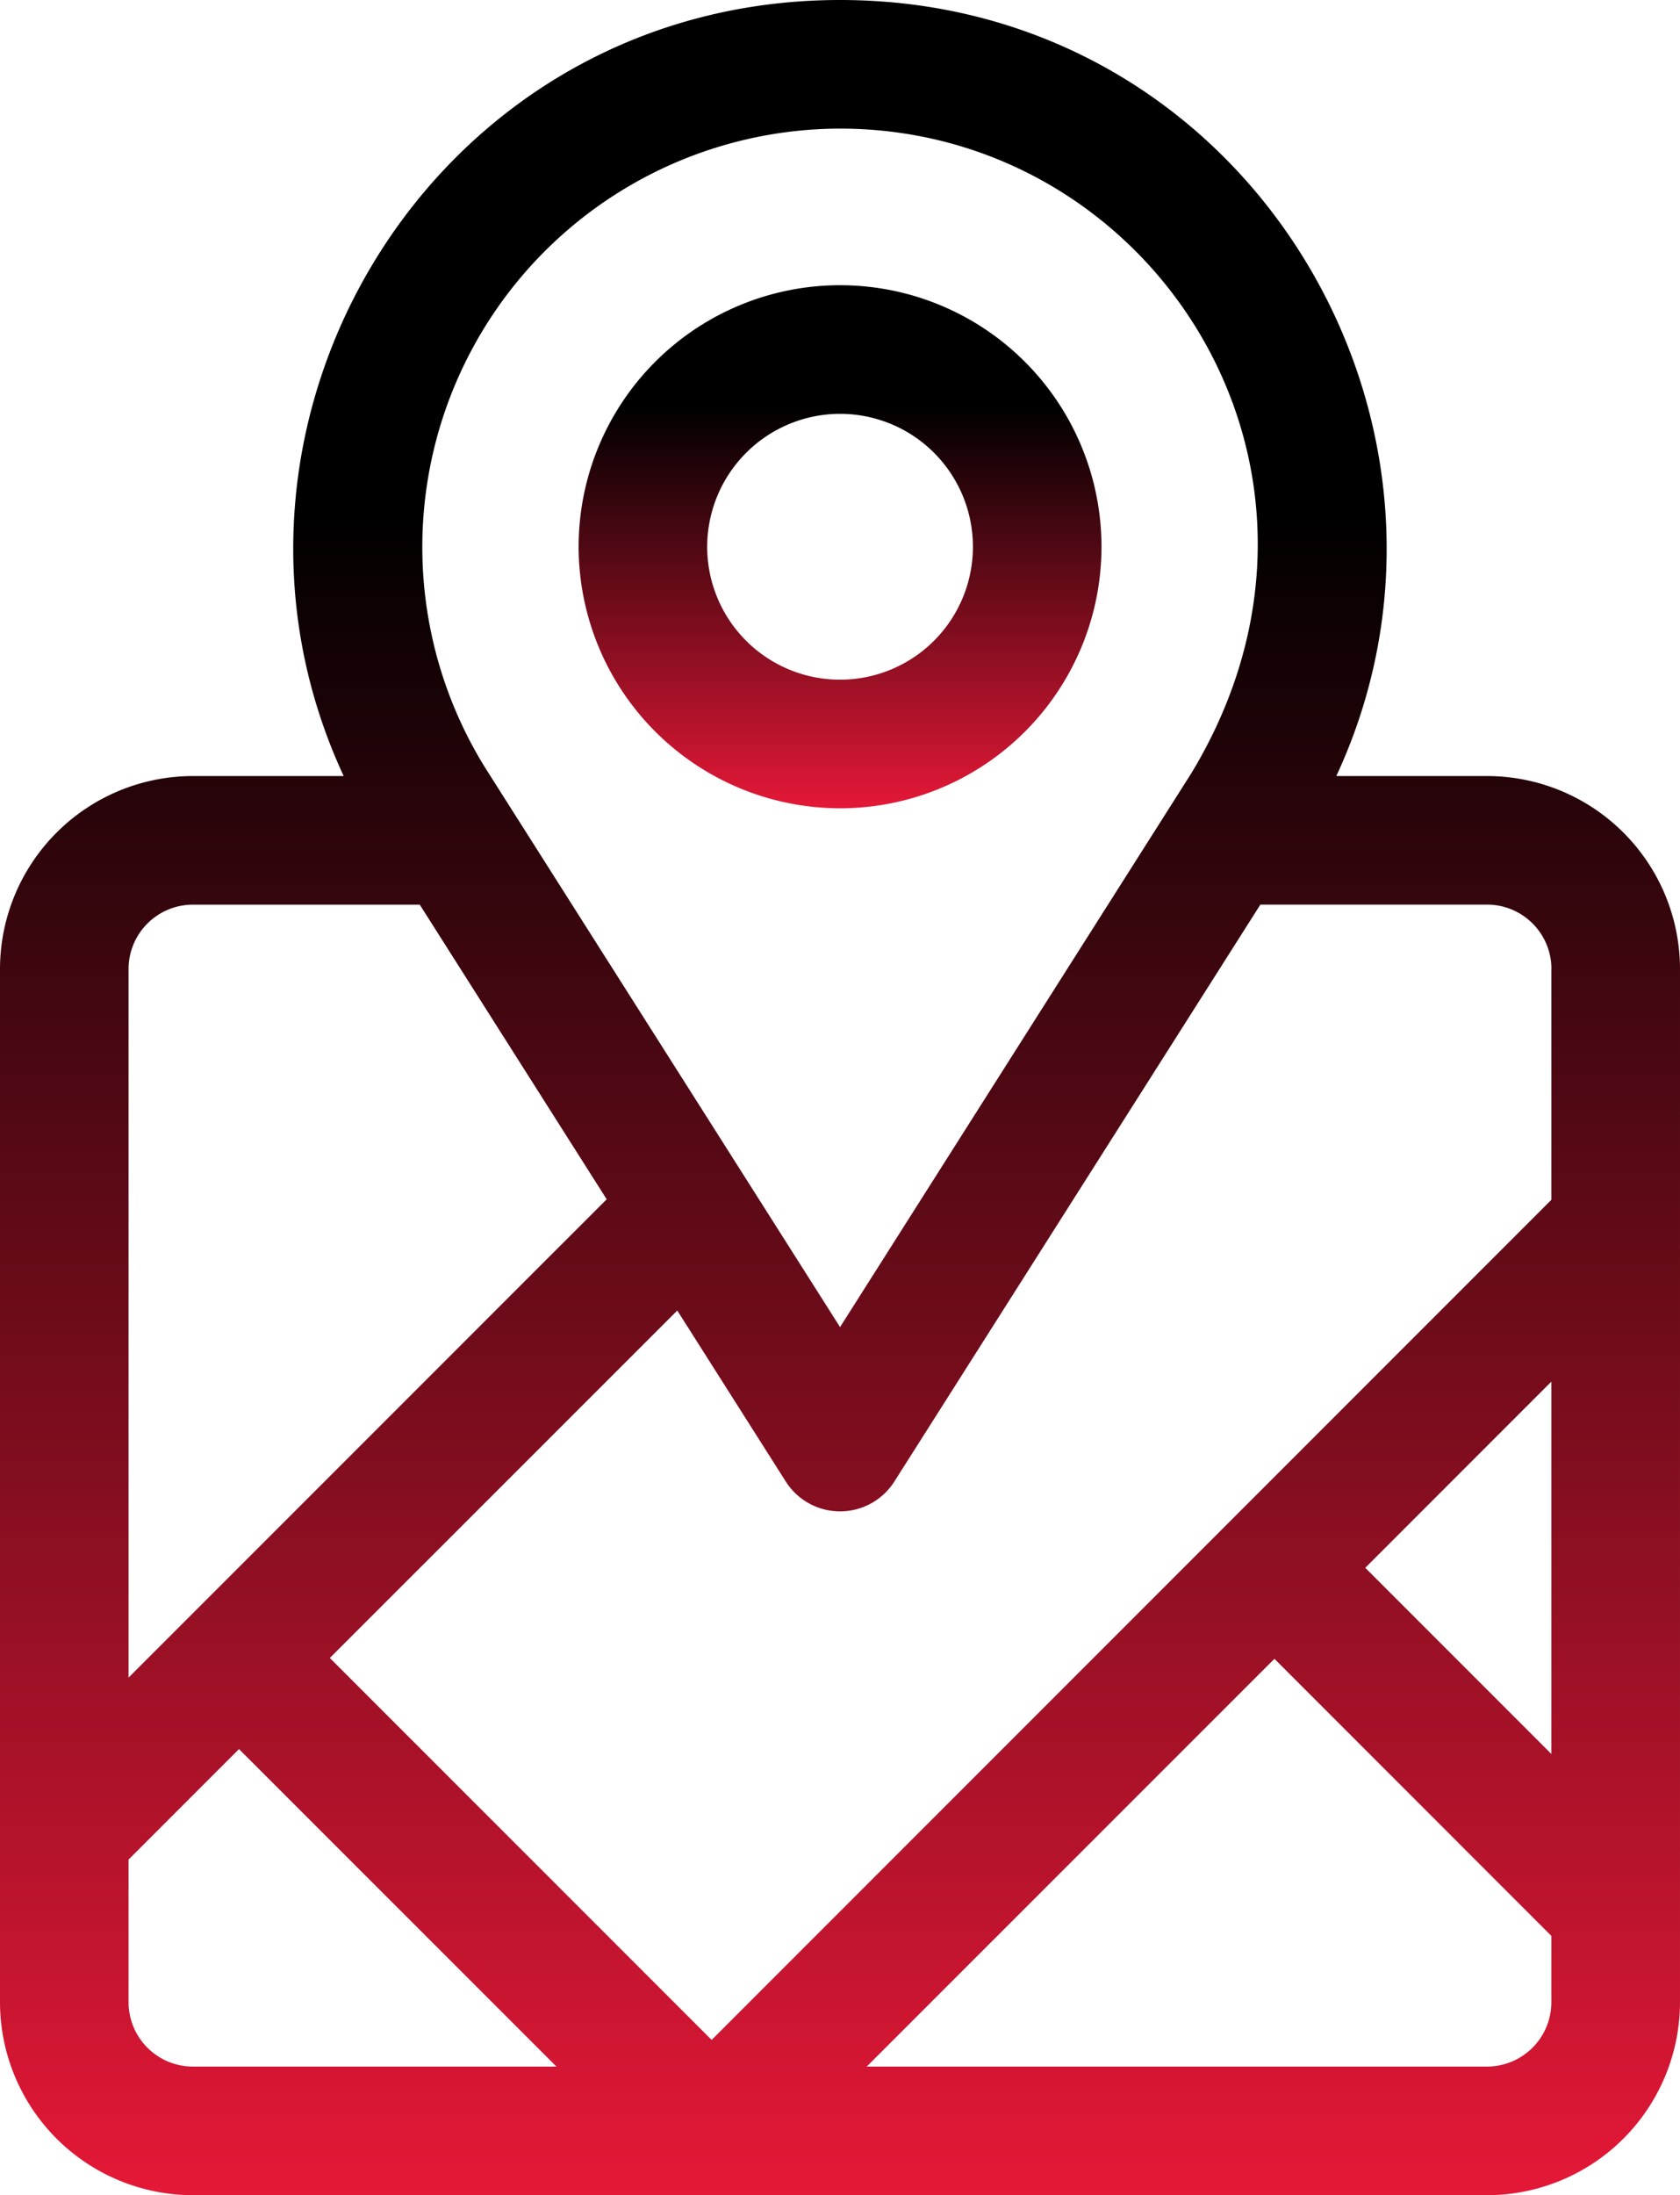 <svg xmlns="http://www.w3.org/2000/svg" xmlns:xlink="http://www.w3.org/1999/xlink" width="76.563" height="100" viewBox="0 0 76.563 100">
  <defs>
    <linearGradient id="linear-gradient" x1="0.5" y1="0.234" x2="0.5" y2="1" gradientUnits="objectBoundingBox">
      <stop offset="0"/>
      <stop offset="1" stop-color="#e51837"/>
    </linearGradient>
  </defs>
  <g id="location" transform="translate(-60)">
    <path id="Path_271" data-name="Path 271" d="M206.927,90.353a11.914,11.914,0,1,0-11.914-11.914A11.927,11.927,0,0,0,206.927,90.353Zm0-17.969a6.055,6.055,0,1,1-6.055,6.055A6.062,6.062,0,0,1,206.927,72.384Z" transform="translate(-108.643 -53.532)" fill="url(#linear-gradient)"/>
    <path id="Path_272" data-name="Path 272" d="M136.563,44.141a8.8,8.8,0,0,0-8.789-8.789H120.9C128.32,19.394,116.947,0,98.284,0c-18.6,0-30.071,19.334-22.621,35.352H68.789A8.8,8.8,0,0,0,60,44.141v47.07A8.8,8.8,0,0,0,68.789,100h58.984a8.8,8.8,0,0,0,8.789-8.789ZM130.7,79.9l-8.48-8.48,8.48-8.48Zm0-35.761V54.656L92.432,92.927l-17.4-17.4L90.866,59.7l4.945,7.791a2.931,2.931,0,0,0,4.947,0l16.681-26.282h10.335a2.933,2.933,0,0,1,2.93,2.93ZM98.284,5.859c14.3,0,24.355,15.6,16,29.38l-16,25.216L82.274,35.231A19.063,19.063,0,0,1,98.284,5.859ZM68.789,41.211H79.13l8.519,13.422L65.859,76.422V44.141A2.933,2.933,0,0,1,68.789,41.211Zm-2.93,50v-6.5l5.033-5.033L85.359,94.141H68.789A2.933,2.933,0,0,1,65.859,91.211Zm61.914,2.93H99.5L118.08,75.565,130.7,88.188v3.023A2.933,2.933,0,0,1,127.773,94.141Z" fill="url(#linear-gradient)"/>
  </g>
</svg>
